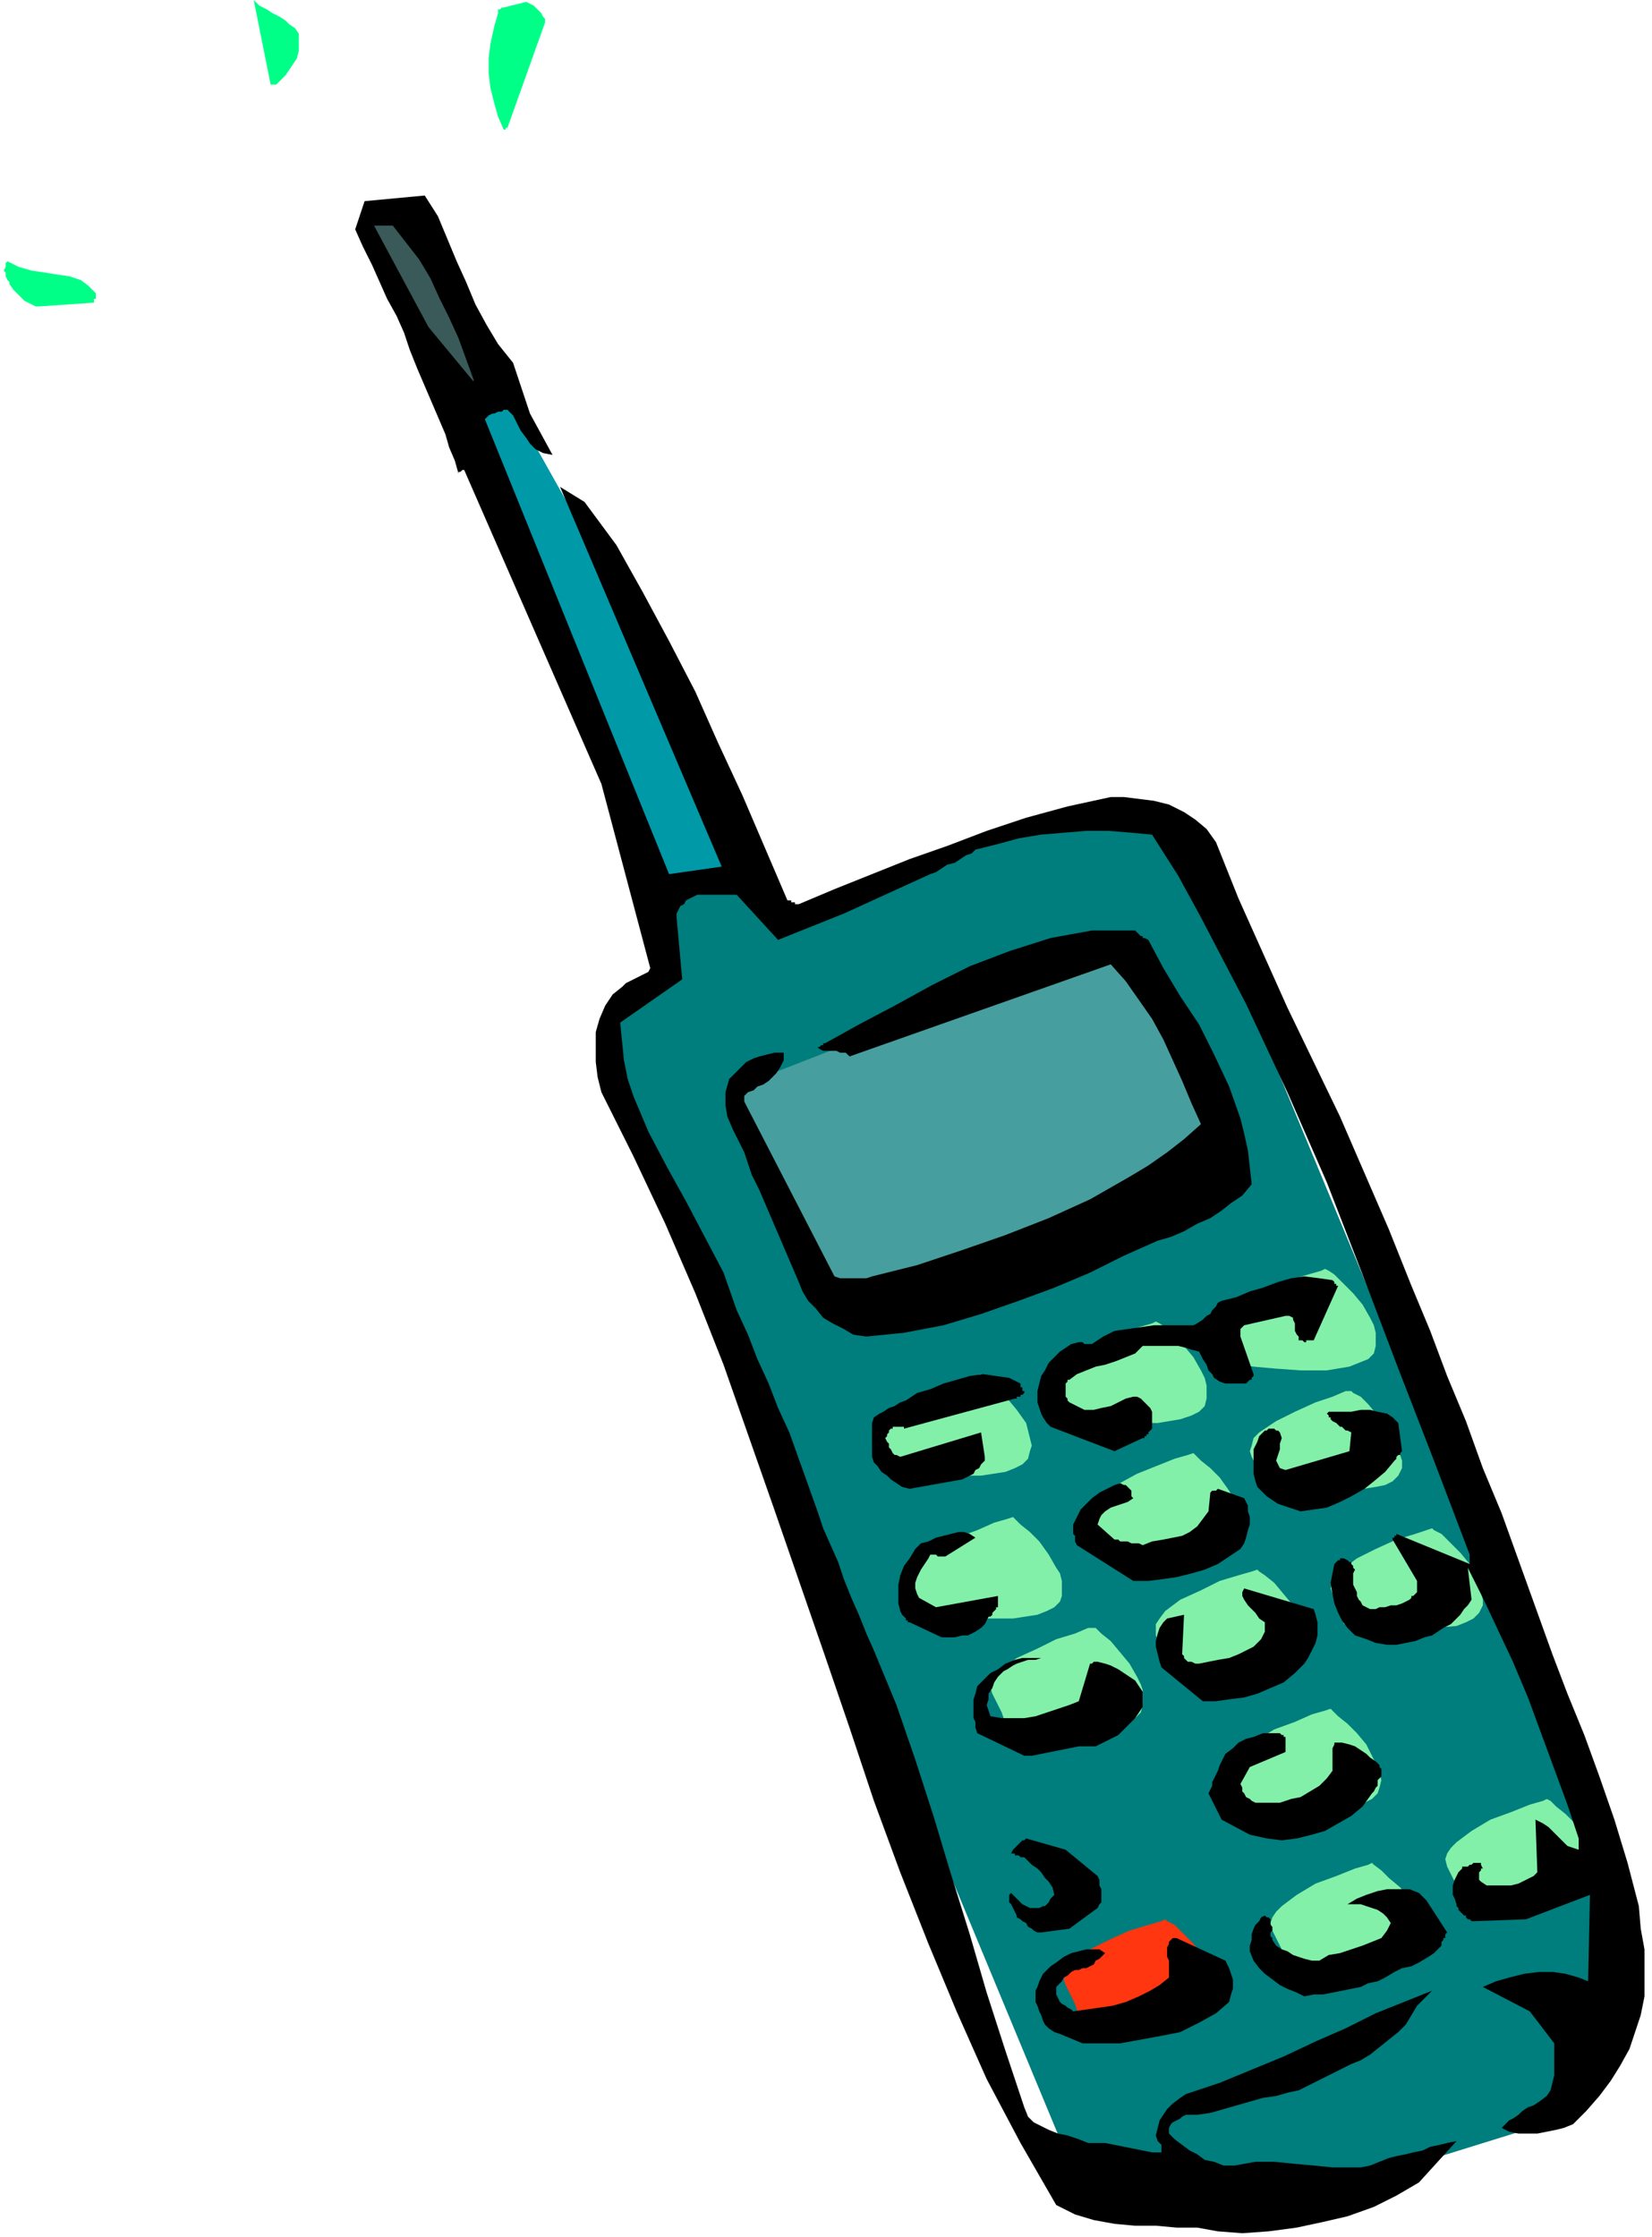 <svg xmlns="http://www.w3.org/2000/svg" fill-rule="evenodd" height="3.966in" preserveAspectRatio="none" stroke-linecap="round" viewBox="0 0 879 1190" width="2.93in"><style>.pen1{stroke:none}.brush3{fill:#82f0a9}.brush6{fill:#000}</style><path class="pen1" style="fill:#0099a8" d="m238 217 27-15 6 11 16 28 23 41 26 47 25 48 21 44 8 19 6 16 1 7 1 5 1 4-1 3-3 5-3 3-3 3-3 2-8 2h-8l-8-2-6-1-4-2-2-1-112-267z"/><path class="pen1" style="fill:#007d7d" d="m321 541 33-27v-35l50-16 17 24 166-62 44 27 228 549-15 83-29 48-145 45-101-27-201-484-41-87-6-38z"/><path class="pen1 brush3" d="M474 782h2l7 1 12 1 13 1h14l13-2 5-2 4-2 3-3 1-4 1-3-1-4-1-4-1-4-5-7-5-6-5-6-5-4-3-2-1-1-3 1-7 2-9 3-11 5-10 5-9 6-3 4-2 3v3l1 3 2 6 2 4 1 3 1 2v1h-1zm94-28h1l8 1 11 1 14 1h14l12-2 6-2 4-2 3-3 1-4v-7l-1-4-2-4-4-7-5-6-5-6-5-4-3-2-2-1-2 1-7 2-10 3-10 5-11 5-8 6-3 4-2 3-1 3 1 3 3 6 2 4 1 3v3zm90-28h1l8 1 11 1 14 1h14l12-2 5-2 5-2 3-3 1-4v-7l-1-4-2-4-4-7-5-6-5-5-5-5-3-2-2-1-2 1-7 2-10 3-10 5-11 5-8 6-3 4-2 3-1 3 1 3 3 6 2 4 1 3v3zM491 858h2l7 1 11 2h28l13-2 5-2 4-2 3-3 1-3v-8l-1-4-2-3-4-7-5-7-5-5-5-4-3-3-1-1-3 1-7 2-9 4-11 4-11 6-8 6-3 3-2 3v7l3 6 2 4 1 2 1 2v1h-1zm43 58 1 1 8 1 11 1 14 1 14-1 12-2 6-1 4-2 3-3 1-4v-8l-1-3-2-4-4-7-5-6-5-6-5-4-3-3h-4l-7 3-10 3-10 5-11 5-8 6-3 3-2 4-1 3 1 3 3 6 2 4 1 3v1l1 1h-1zm87-30h2l7 1 11 1 14 1 14-1 13-1 5-2 4-2 3-3 1-4v-7l-1-4-2-4-4-7-5-6-5-6-5-4-3-2-1-1-3 1-7 2-10 3-10 5-11 5-8 6-3 4-2 3v6l3 6 2 4 1 3 1 2v1h-1zm94-22h1l7 1 12 1 13 1 14-1 13-1 5-2 4-2 3-3 2-4v-3l-1-4-1-4-1-4-4-7-5-6-6-6-4-4-4-2-1-1-3 1-6 2-10 3-11 5-10 5-8 6-3 4-2 3-1 3 1 3 3 6 2 4 1 3v3zm-55 96h2l7 1 11 2h28l13-2 5-2 4-2 3-3 1-3 1-4-1-4-1-4-2-3-4-8-5-6-5-5-5-4-3-3-1-1-3 1-7 2-9 4-11 4-10 6-9 6-3 3-2 3v3l1 4 2 6 2 4 1 2 1 2v1h-1zm23 82h1l7 1 12 1 13 1h14l13-2 5-2 4-2 3-3 2-3v-4l-1-4-1-4-1-3-4-8-5-6-6-5-4-4-4-3-1-1-2 1-7 2-10 4-11 4-10 6-8 6-3 3-2 3-1 3 1 4 3 6 2 4 1 2v3zm93-34h1l8 1 11 2h28l12-2 5-2 5-2 2-3 2-3v-8l-1-4-2-3-4-8-5-6-5-5-5-4-3-3-2-1-2 1-7 2-10 4-11 4-10 6-8 6-3 3-2 3-1 3 1 4 3 6 2 4 1 2v3z"/><path class="pen1" style="fill:#ff360f" d="m573 1071 1 1 8 1 11 1 13 1 15-1 12-1 5-2 4-2 3-3 2-4v-3l-1-4-1-4-1-4-4-7-5-6-6-6-4-4-4-2-1-1-2 1-7 2-10 3-11 5-10 5-8 6-3 3-2 4-1 3 1 3 3 6 2 4 1 3v3-1z"/><path class="pen1 brush3" d="M587 824h2l7 1 11 2h28l13-2 5-2 4-2 3-3 1-3v-8l-1-4-2-3-4-7-5-7-5-5-5-4-3-3-1-1-3 1-7 2-10 4-10 4-11 6-8 6-3 3-2 3v7l3 6 2 4 1 2 1 2v1h-1zm85-34 1 1 7 1 12 1 13 1 14-1 13-2 5-1 4-2 3-3 2-4v-4l-1-3-1-4-1-4-5-7-5-6-5-6-4-4-4-2-1-1h-3l-7 3-9 3-11 5-10 5-9 6-3 3-1 4-1 3 1 3 3 6 1 4 1 3 1 1v1z"/><path class="pen1" style="fill:#479e9e" d="m398 576-9 18 62 101 8-2 22-5 32-8 36-10 37-10 32-11 13-5 11-5 4-3 3-2 2-2 1-2 1-4v-5l-1-5v-5l-3-11-4-11-4-9-3-8-3-5-1-2-38-66-198 77z"/><path class="pen1 brush6" d="m648 1187 13 1 14-1 15-2 14-3 13-3 14-5 12-6 12-7 20-22-5 1-4 1-5 1-4 2-5 1-4 1-5 1-4 1-5 2-5 2-5 1h-15l-10-1-11-1-10-1h-10l-11 2h-6l-5-2-5-1-4-3-4-2-4-3-4-3-3-3v-3l1-2 1-1 2-1 2-1 1-1 2-1h6l7-1 7-2 7-2 7-2 7-2 7-1 7-2 5-1 4-2 4-2 4-2 4-2 4-2 4-2 4-2 5-2 5-3 5-4 5-4 5-4 4-4 3-5 3-5 8-8-15 6-15 6-16 8-16 7-17 8-17 7-17 7-18 6-3 2-4 3-3 3-2 3-2 3-1 4-1 4 1 3 1 1 1 1v4h-5l-5-1-5-1-5-1-5-1-5-1h-9l-5-2-6-2-5-1-5-2-4-2-4-2-3-3-2-5-10-30-10-31-9-31-10-32-9-30-10-31-10-29-12-29-4-9-4-10-4-9-4-10-3-9-4-9-4-9-3-9-5-14-5-14-5-14-6-13-5-13-6-13-5-13-6-13-7-20-10-19-10-19-10-18-10-19-8-19-3-9-2-10-1-10-1-10 33-23-3-33v-2l1-2 1-2 2-1 1-2 2-1 2-1 2-1h21l22 24 35-14 46-21 3-1 3-2 3-2 4-1 3-2 3-2 3-1 2-2 12-3 11-3 12-2 12-1 12-1h12l12 1 11 1 14 22 12 22 12 23 12 23 22 47 21 48 19 49 19 50 19 49 19 50v5l-39-16v1h-1v1h-1v1l13 22v6l-1 1-1 1h-1v1l-1 1-2 1-2 1-3 1h-3l-3 1h-3l-2 1h-3l-2-1-2-1-1-2-1-1-1-2v-2l-1-2-1-2v-6l1-2-1-1v-1l-1-1v-1h-1l-1-1-2-1h-2v1h-1l-1 1-1 1-1 5-1 5 1 6 1 5 2 5 2 4 3 4 4 4 6 2 5 2 6 1h5l5-1 5-1 5-2 4-1 3-2 3-2 4-2 2-2 3-3 2-3 2-2 2-3-2-17 8 16 8 17 8 17 8 19 7 19 7 19 7 19 6 18v6l-3-1-3-1-2-2-3-3-2-2-3-3-3-2-4-2 1 28-2 2-4 2-4 2-4 1h-13l-3-2-1-1v-4l1-1v-1h1l-1-2v-1h-4l-1 1h-1l-1 1h-3v1l-2 2-1 2-1 2-1 3v5l1 2 1 3v1l1 1v1l1 1 1 1 1 1h1v1l1 1h1l1 1h2l27-1 34-13-1 46-5-2-7-2-7-1h-7l-8 1-8 2-7 2-7 3 25 13 13 17v17l-1 4-1 4-2 3-4 3-3 2-3 1-3 2-2 2-3 2-2 1-2 2-2 2 4 2 5 1h10l5-1 5-1 4-1 5-2 7-7 7-8 6-8 5-8 5-9 3-9 3-9 2-10v-25l-2-11-1-12-6-23-7-23-8-23-8-22-9-22-8-21-9-25-9-25-9-25-10-24-9-25-10-24-9-24-10-24-12-30-13-30-13-30-14-29-14-29-13-29-13-29-12-30-5-7-6-5-6-4-8-4-8-2-8-1-8-1h-7l-23 5-22 6-21 7-21 8-20 7-20 8-20 8-19 8h-2v-1h-2v-1h-2l-12-28-12-28-13-28-12-27-14-27-14-26-14-25-17-23-13-8 86 202-28 4-98-242 1-1 1-1 2-1h1l2-1h2l1-1h2l3 3 2 4 2 4 3 4 2 3 3 3 4 2 5 1-12-22-9-27-8-10-6-10-6-11-5-12-5-11-5-12-5-12-7-11-32 3-5 15 4 9 5 10 4 9 4 9 5 9 4 9 3 9 4 10 3 7 3 7 3 7 3 7 3 7 2 7 3 7 2 7v-1h1l1-1h1l73 167 26 98-1 2-2 1-2 1-2 1-2 1-2 1-2 1-2 2-5 4-4 6-3 7-2 7v16l1 8 2 8 17 34 17 36 16 37 15 38 27 77 27 78 13 38 13 39 14 38 15 38 15 36 16 36 18 34 19 33 10 5 10 3 11 2 11 1h11l11 1h11l11 2z"/><path class="pen1 brush6" d="M576 1087h20l11-2 11-2 10-2 10-5 9-5 7-6 1-4 1-3v-5l-1-3-1-3-1-2-1-2-26-12h-2l-1 1-1 1v1l-1 2v5l1 2v9l-5 4-5 3-6 3-7 3-7 2-7 1-7 1-7 1-1-1-2-1-1-1-2-1-1-1-1-2-1-2v-4l1-1 2-2 1-2 2-1 2-2 2-1h2l2-1h2l2-1 2-1 1-2 2-1 2-2 1-1-3-2h-7l-4 1-4 1-4 2-4 3-3 2-2 2-2 2-1 2-1 2-1 3-1 2v6l1 2 1 3 1 2 1 3 1 2 2 2 3 2 3 1 12 5zm118-25 5-1h5l5-1 5-1 5-1 5-1 4-2 5-1 4-2 5-3 4-2 5-1 4-2 5-3 3-2 4-4v-2l1-1v-1h1v-2l1-1-11-17-4-4-5-2h-12l-5 1-6 2-5 2-5 3h7l3 1 3 1 3 1 3 2 2 2 2 3-2 4-3 4-5 2-5 2-6 2-6 2-6 1-5 3h-4l-4-1-3-1-3-1-3-2-3-1-3-2-2-3v-1l-1-1v-2l1-1v-2l-1-1v-3l-1-1h-1l-1-1-2 1-1 2-2 2-1 2-1 3v3l-1 3v3l2 5 3 4 3 3 4 3 4 3 4 2 5 2 4 2zm-140-34 15-2 15-11 1-2 1-1v-7l-1-2v-3l-1-2-17-14-21-6-1 1h-1l-1 1-1 1-1 1-1 1-1 1-1 2h2v1h2l1 1h2l2 2 2 2 3 2 2 2 2 3 2 2 2 3 1 4-1 1-1 1-1 2-1 1-1 1h-1l-2 1h-5l-2-1-2-1-1-1-2-2-1-1-2-2-1 1v4l1 1 1 2 1 2 1 2v1l2 1 1 1 2 1 1 2 2 1 1 1 2 1h2zm120-50 8 1 8-1 8-2 7-2 7-4 7-4 6-5 5-7 1-1 1-2 1-1v-3l1-1 1-1v-4l-1-1v-1l-2-2-3-2-2-2-3-2-3-2-3-1-4-1h-4v1l-1 2v12l-3 4-4 4-5 3-5 3-5 1-6 2h-13l-2-1-1-1-2-1-1-2-1-1v-2l-1-2 5-9 19-8v-8h-1v-1h-1l-1-1h-9l-5 2-4 1-4 2-3 3-4 3-2 4-1 2-1 3-1 2-1 2-1 2v2l-1 2-1 2 7 14 15 8 9 2zm-129-44h4l5-1 5-1 5-1 5-1 5-1h9l4-2 4-2 4-2 3-3 3-3 3-3 2-3 2-3v-8l-2-3-2-3-3-2-3-2-3-2-4-2-3-1-4-1h-2l-1 1h-1l-6 20-5 2-6 2-6 2-6 2-6 1h-12l-6-1-1-3-1-3 1-3v-3l2-3 1-3 2-3 2-2 1-1 2-1 3-2 2-1 3-1 3-1h4l3-1h-10l-4 1-5 2-4 3-4 2-4 4-3 3-1 4-1 3v10l1 2v3l1 3 25 12zm95-29h7l7-1 8-1 7-2 7-3 7-3 6-5 5-5 2-3 2-4 2-4 1-4v-7l-1-4-1-3-37-11-1 2v2l1 2 2 3 2 2 2 2 2 3 3 2v5l-2 4-4 4-4 2-4 2-5 2-6 1-5 1-5 1h-2l-2-1h-2l-1-1-1-1v-1l-1-1 1-21-9 2-2 2-2 3-1 3-1 4v3l1 4 1 4 1 3 22 18zm-139-34h7l4-1h3l4-2 3-2 2-2 2-4h1l1-1v-1l1-1 1-1v-1h1v-6l-33 6-9-5-1-2-1-3v-3l1-3 2-4 2-3 2-3 1-2h3l1 1h4l16-10-3-2-3-1h-3l-4 1-4 1-4 1-4 2-4 1-3 3-3 5-3 4-2 5-1 5v10l1 4 1 2 1 1 1 1v1h1v1h1l17 8zm102-30h8l8-1 7-1 8-2 7-2 7-3 6-4 6-4 2-3 1-3 1-4 1-3v-4l-1-3v-3l-2-4-14-5-1 1h-2l-1 1-1 10-3 4-3 4-4 3-4 2-5 1-5 1-6 1-5 2-2-1h-4l-2-1h-4l-1-1h-2l-9-8 1-3 1-2 2-2 3-2 3-1 3-1 3-1 3-2-1-1v-3l-1-1-1-1-1-1h-1l-2-1-3 1-4 2-4 2-4 3-3 3-3 3-2 4-2 4v5l1 1v3l1 2 30 19zm89-37 7-1 7-1 7-3 6-3 7-4 5-4 6-5 5-6 1-1v-1l1-1h1v-1l1-1-2-15-3-3-3-2-5-1-4-1h-5l-5 1h-12l-1 1 1 1v1h1v1l1 1 2 1 1 1 1 1h1l1 1 1 1h1l2 1-1 10-34 10-3-1-1-2-1-2 1-3 1-3v-3l1-3-1-3-1-1h-1l-1-1h-3l-1 1h-1l-3 3-1 3-2 4v13l1 4 1 3 3 3 2 2 3 2 3 2 3 1 3 1 3 1 3 1zm-208-12 28-5 2-1 2-1 2-1 1-2 2-1 1-2 2-2v-2l-2-13-43 13-2-1h-1l-1-1-1-2-1-1v-2l-1-1-1-2 1-1v-1l1-1v-1l1-1h1v-1h6v1l59-16h1v-1h2v-1h1l1-1v-1h-1v-2h-1v-2l-6-3-7-1-7-1-7 1-7 2-7 2-7 3-7 2-3 2-3 2-3 1-3 2-3 1-3 2-2 1-3 2-1 3v18l1 3 2 2 2 3 3 2 2 2 3 2 3 2 4 1zm109-20 15-7h1v-1h1v-1h1v-1l1-1 1-1v-9l-1-2-1-1-1-1-1-1-1-1-1-1-2-1h-2l-4 1-4 2-4 2-5 1-4 1h-5l-4-2-4-2-1-1v-1l-1-1v-7l1-1v-1h1l4-3 5-2 5-2 5-1 6-2 5-2 5-2 4-4h19l4 1 3 1 4 1 1 2 1 2 2 3 1 3 2 2 1 2 3 2 3 1h11l1-1 1-1h1v-1l1-1v-1l-7-20v-4l1-1 1-1 22-5h2l2 1v1l1 2v4l1 2 1 1v2h2l1 1h1v-1h4l13-29h-1v-1h-1v-1l-1-1-7-1-8-1-7 1-7 2-8 3-7 2-7 3-8 2-2 1-1 2-2 2-1 2-2 1-2 2-3 2-2 1h-21l-7 1-7 1-7 1-6 3-6 4h-4l-1-1h-2l-4 1-3 2-3 2-3 3-3 3-2 4-2 3-1 4-1 4v6l1 3 1 3 1 2 2 3 2 2 34 13zm-132-61 20-2 21-4 20-6 20-7 19-7 19-8 18-9 18-8 7-2 7-3 7-4 7-3 6-4 5-4 6-4 5-6-1-9-1-9-2-9-2-8-6-17-8-17-8-16-10-15-9-15-8-15-2-1h-1v-1h-1l-1-1-1-1-1-1h-23l-11 2-11 2-22 7-21 8-20 10-20 11-19 10-18 10h-1v1h-1l-1 1h-1l1 1 2 1h7l2 1h3l2 2 139-49 8 9 7 10 7 10 6 11 5 11 5 11 5 12 5 11-9 8-9 7-10 7-10 6-21 12-22 10-23 9-23 8-24 8-24 6-3 1h-14l-3-1-48-93v-3l1-1 1-1 3-1 2-2 3-1 3-2 2-2 2-2 2-3 2-4v-4h-5l-4 1-4 1-3 1-4 2-3 3-3 3-3 3-2 7v7l1 6 3 7 3 6 3 6 2 6 2 6 4 8 3 7 3 7 3 7 3 7 3 7 3 7 3 7 2 5 3 5 4 4 4 5 5 3 6 3 5 3 7 1z"/><path class="pen1" style="fill:#3a5959" d="m252 202-4-11-4-11-5-11-5-10-5-11-6-10-7-9-7-9h-10l29 54 24 29v-1z"/><path class="pen1" d="m21 163 29-2v-2h1v-3l-4-4-4-3-6-2-7-1-6-1-7-1-7-2-6-3-1 1v2l-1 2 1 1v2l1 2 1 1v1l2 3 2 2 2 2 2 2 2 1 2 1 2 1h2zm249-95 20-56v-2l-1-1-1-2-1-1-2-2-1-1-2-1-2-1-12 3h-1l-1 1h-1v2l-2 7-2 9-1 8v8l1 8 2 8 2 7 3 7h1v-1h1zM147 45l2-2 3-3 2-3 2-3 2-3 1-4v-9l-2-3-3-2-2-2-3-2-4-2-3-2-4-2-3-3 9 45h3z" style="fill:#00ff87"/></svg>
